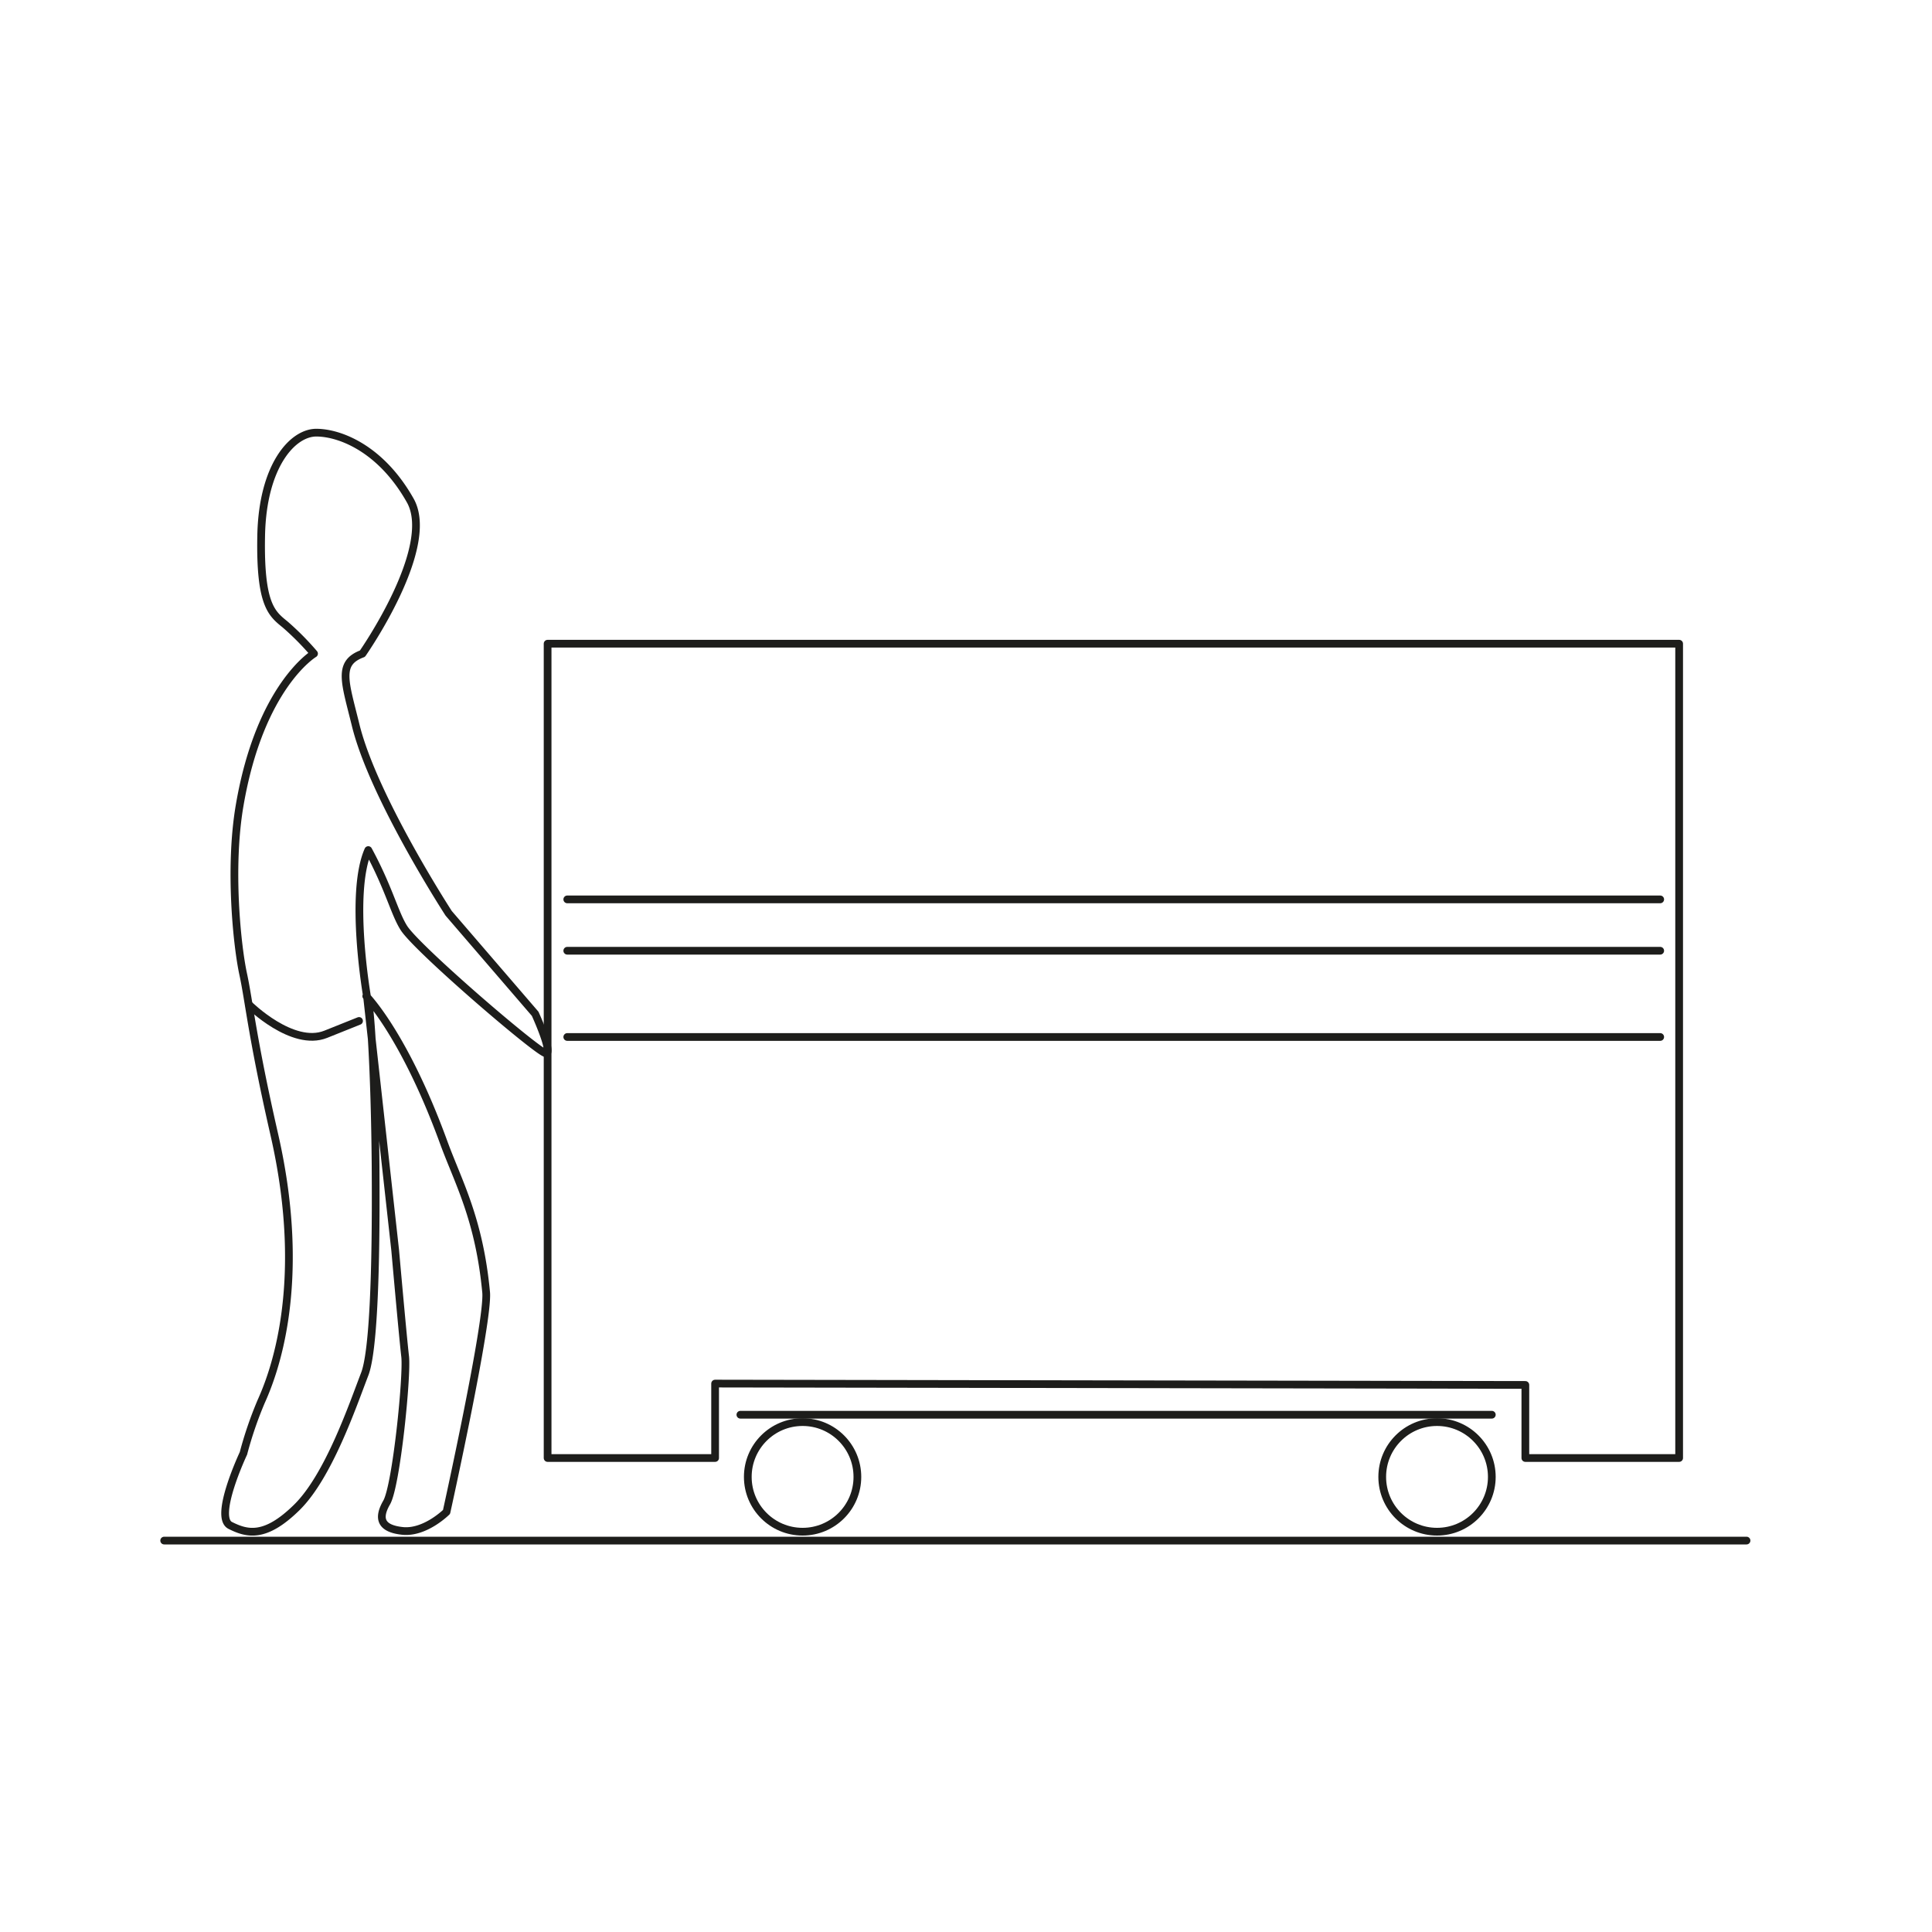<svg id="Calque_1" data-name="Calque 1" xmlns="http://www.w3.org/2000/svg" viewBox="0 0 500 500"><defs><style>.cls-1,.cls-2{fill:none;stroke:#1d1d1b;stroke-linejoin:round;stroke-width:2px;}.cls-2{stroke-linecap:round;}</style></defs><polygon class="cls-1" points="394.76 377.33 394.76 358.42 185.07 358.07 185.07 377.33 141.72 377.33 141.72 166.59 434.56 166.59 434.56 377.33 394.76 377.33"/><line class="cls-2" x1="146.81" y1="268.37" x2="429.66" y2="268.37"/><line class="cls-2" x1="146.81" y1="246.05" x2="429.66" y2="246.05"/><line class="cls-2" x1="146.81" y1="232.76" x2="429.66" y2="232.76"/><circle class="cls-1" cx="207.71" cy="382.22" r="14.18"/><circle class="cls-1" cx="371.9" cy="382.22" r="14.18"/><line class="cls-2" x1="191.61" y1="366.13" x2="386.08" y2="366.13"/><line class="cls-2" x1="452" y1="398.7" x2="42.49" y2="398.7"/><path class="cls-2" d="M63,376.13s-7.76,16.47-3.41,18.65,9,3.42,17.23-4.67,14.46-26.41,17.57-34.49,2.87-43.65,2.81-53.94C97,276.94,95.79,258.79,95,258c-1.85-1.72,8.81,7.46,19.81,37.61,3.78,10.34,9.2,19.79,11,38.84.69,7.39-10.25,56.84-10.25,56.84s-5.59,5.58-11.49,4.9c-5.26-.59-6.51-3-4-7.35s5.36-32.88,4.78-37.8-2.58-27.5-2.58-27.5L95,258s-4.67-26.72.31-38c5.34,9.83,6.79,16.38,9.25,20.21,3.59,5.52,34.87,32.38,36.74,32.38s-2.8-10.22-2.8-10.22l-22.38-26s-19.49-30-24.08-48.72c-2.75-11.21-4.78-16.06,1.76-18.48,0,0,19.21-27.43,12.39-39.61-7.48-13.31-18-17.53-24.25-17.59s-14,8.63-14.35,26.66,2.8,20.21,6.22,23a71.67,71.67,0,0,1,7.46,7.53s-14,8.37-19.27,39.39c-2.76,16.25-.62,36.37.93,43.52s2.28,16.23,8.08,41.64c9,39.45-.62,62.78-3.42,69A98.52,98.52,0,0,0,63,376.13Z"/><path class="cls-2" d="M64.44,260s11.24,11.13,19.86,7.67l8.62-3.45"/></svg>